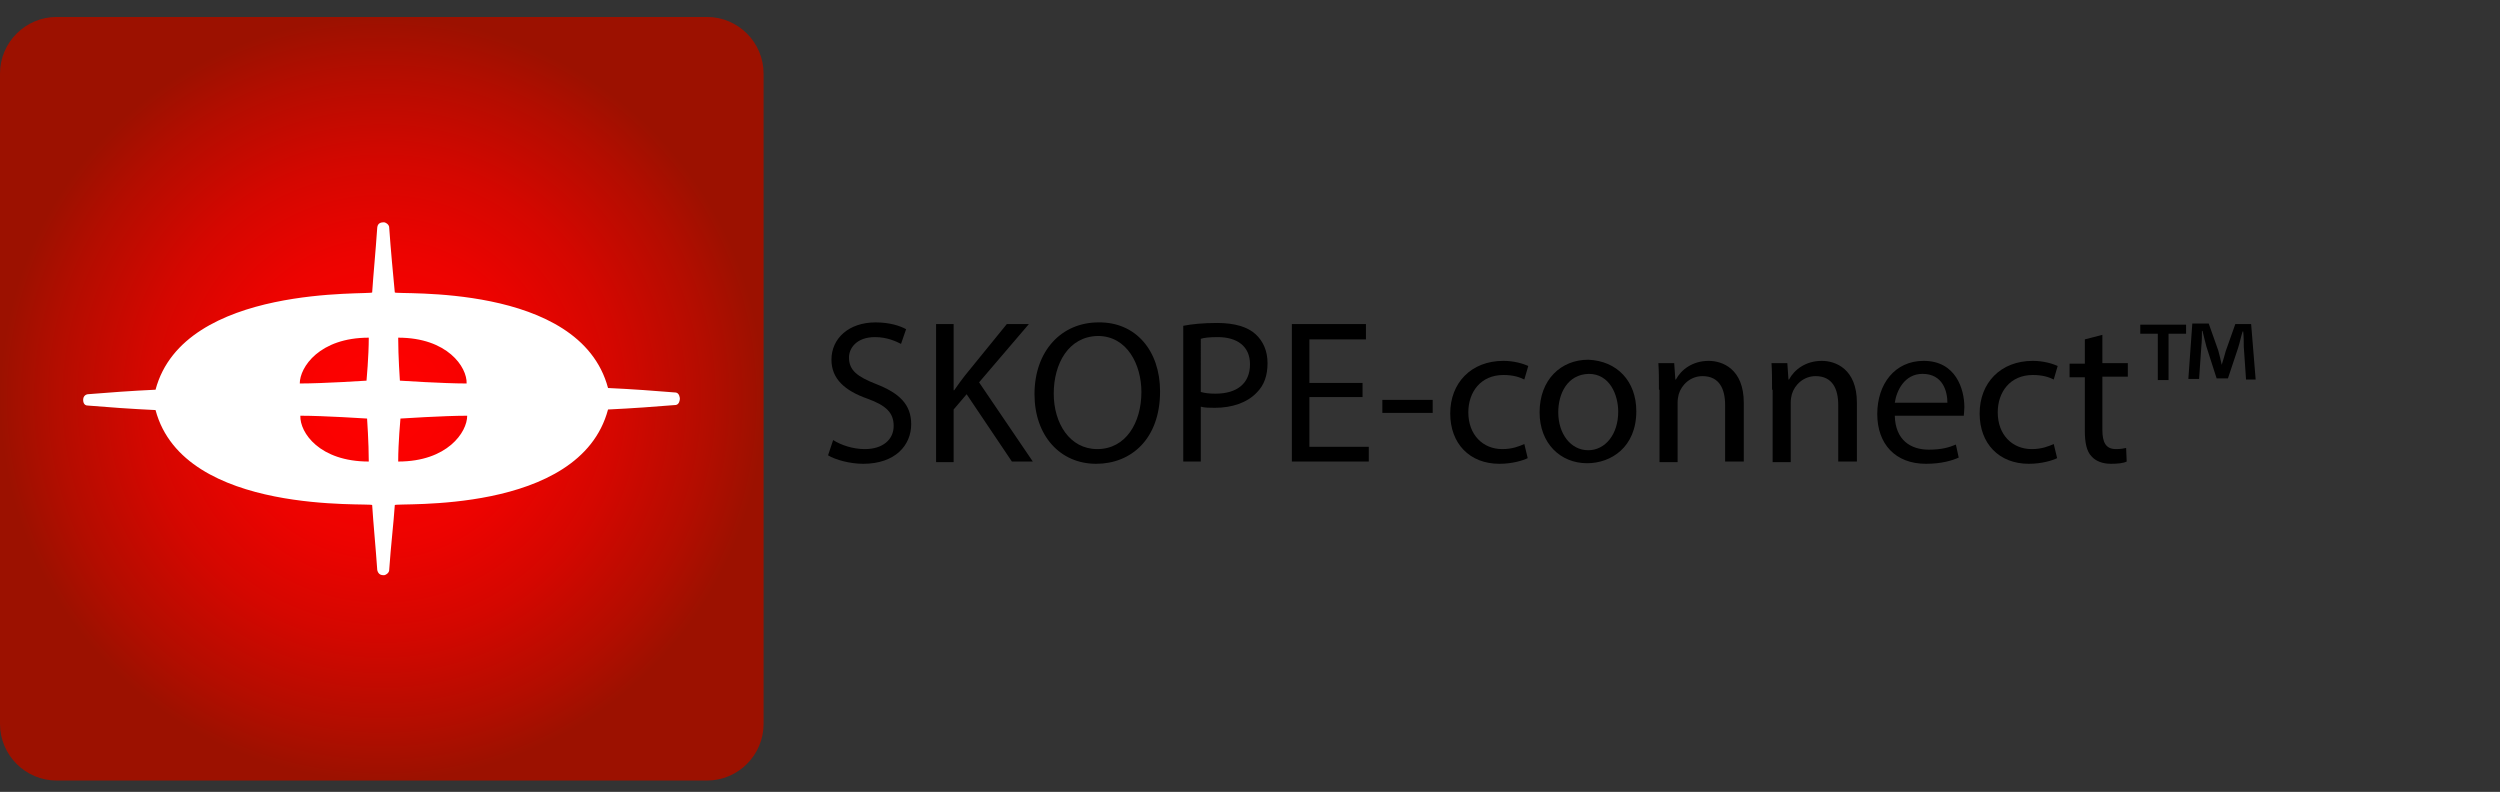 <?xml version="1.0" encoding="utf-8"?>
<!-- Generator: Adobe Illustrator 25.1.0, SVG Export Plug-In . SVG Version: 6.00 Build 0)  -->
<svg version="1.1" id="Layer_1" xmlns="http://www.w3.org/2000/svg" xmlns:xlink="http://www.w3.org/1999/xlink" x="0px" y="0px"
	 viewBox="0 0 442 140" style="enable-background:new 0 0 442 140;" xml:space="preserve">
<rect x="0" y="0" width="442" height="140" fill="#333333" stroke="none"/>
<style type="text/css">
	.st0{fill:url(#SVGID_1_);}
	.st1{fill:#FFFFFF;}
</style>
<radialGradient id="SVGID_1_" cx="67.5" cy="71.5" r="67.5" gradientTransform="matrix(1 0 0 -1 0 142)" gradientUnits="userSpaceOnUse">
	<stop  offset="0" style="stop-color:#FF0000"/>
	<stop  offset="0.18" style="stop-color:#FA0100"/>
	<stop  offset="0.392" style="stop-color:#EC0300"/>
	<stop  offset="0.62" style="stop-color:#D40700"/>
	<stop  offset="0.857" style="stop-color:#B30D00"/>
	<stop  offset="1" style="stop-color:#9C1100"/>
</radialGradient>
<path class="st0" d="M125,138H10c-5.5,0-10-4.5-10-10V13C0,7.5,4.5,3,10,3h115c5.5,0,10,4.5,10,10v115C135,133.5,130.5,138,125,138z
	"/>
<path class="st1" d="M14.7,70.7c0-0.4,0.2-0.9,0.8-1c3.7-0.3,7.7-0.6,12-0.8c5-18.8,38.3-16.7,38.3-17.2c0.2-3.1,0.6-7.1,0.9-11.5
	c0.1-0.8,0.7-0.9,1.2-0.9c0.2,0,0.8,0.3,0.9,0.8c0.3,4.3,0.7,8.4,1,11.6c0,0.5,32.7-1.9,37.7,16.9c4.3,0.2,8.4,0.5,12,0.8
	c0.6,0.1,0.7,0.9,0.7,1.1s-0.1,1-0.7,1.1c-3.7,0.3-7.7,0.6-12,0.8c-5,18.8-37.6,16.4-37.7,16.9c-0.2,3.1-0.7,7.2-1,11.6
	c-0.1,0.5-0.7,0.8-0.9,0.8c-0.5,0-1-0.1-1.2-0.9c-0.3-4.3-0.7-8.3-0.9-11.5c0-0.5-33.3,2-38.3-16.8c-4.3-0.2-8.4-0.5-12-0.8
	C14.8,71.7,14.7,71,14.7,70.7 M65.2,59.7c-8.7,0-12.2,5.2-12.2,8.1c4.2,0,11.8-0.5,11.8-0.5S65.2,63,65.2,59.7 M70.4,59.7
	c0,3.3,0.3,7.6,0.3,7.6s7.6,0.5,11.8,0.5C82.6,64.9,79.1,59.7,70.4,59.7 M65.2,81.6c0-3.3-0.3-7.6-0.3-7.6s-7.6-0.5-11.8-0.5
	C53,76.5,56.5,81.6,65.2,81.6 M70.4,81.6c8.7,0,12.2-5.2,12.2-8.1c-4.2,0-11.8,0.5-11.8,0.5S70.4,78.3,70.4,81.6"/>
<g>
	<path d="M147.3,77.8c1.4,0.9,3.5,1.6,5.6,1.6c3.2,0,5.1-1.7,5.1-4.1c0-2.3-1.3-3.6-4.6-4.8c-4-1.4-6.4-3.5-6.4-6.9
		c0-3.8,3.1-6.6,7.8-6.6c2.5,0,4.3,0.6,5.4,1.2l-0.9,2.6c-0.8-0.4-2.4-1.2-4.6-1.2c-3.3,0-4.6,2-4.6,3.6c0,2.3,1.5,3.4,4.8,4.7
		c4.1,1.6,6.2,3.6,6.2,7.1c0,3.7-2.8,7-8.5,7c-2.3,0-4.9-0.7-6.2-1.5L147.3,77.8z"/>
	<path d="M165.5,57.3h3.1V69h0.1c0.6-0.9,1.3-1.8,1.9-2.6l7.4-9.1h3.9l-8.8,10.3l9.5,14h-3.7l-8-11.9l-2.3,2.7v9.3h-3.1V57.3z"/>
	<path d="M205.1,69.2c0,8.4-5.1,12.8-11.3,12.8c-6.4,0-10.9-5-10.9-12.3c0-7.7,4.8-12.7,11.3-12.7C200.8,56.9,205.1,62,205.1,69.2z
		 M186.3,69.6c0,5.2,2.8,9.8,7.7,9.8c5,0,7.8-4.6,7.8-10.1c0-4.8-2.5-9.9-7.7-9.9C188.9,59.5,186.3,64.3,186.3,69.6z"/>
	<path d="M209.2,57.6c1.5-0.3,3.5-0.5,6-0.5c3.1,0,5.4,0.7,6.8,2c1.3,1.2,2.1,2.9,2.1,5.1c0,2.2-0.6,3.9-1.9,5.2
		c-1.7,1.8-4.4,2.7-7.4,2.7c-0.9,0-1.8,0-2.5-0.2v9.7h-3.1V57.6z M212.3,69.3c0.7,0.2,1.5,0.3,2.6,0.3c3.8,0,6.1-1.8,6.1-5.2
		c0-3.2-2.3-4.8-5.7-4.8c-1.4,0-2.4,0.1-3,0.3V69.3z"/>
	<path d="M240.9,70.2h-9.4V79H242v2.6h-13.6V57.3h13.1V60h-10v7.7h9.4V70.2z"/>
	<path d="M253.3,70.7V73h-8.9v-2.3H253.3z"/>
	<path d="M270.1,81c-0.8,0.4-2.7,1-5,1c-5.3,0-8.7-3.6-8.7-8.9c0-5.4,3.7-9.3,9.4-9.3c1.9,0,3.5,0.5,4.4,0.9l-0.7,2.4
		c-0.8-0.4-1.9-0.8-3.7-0.8c-4,0-6.2,3-6.2,6.6c0,4,2.6,6.5,6,6.5c1.8,0,3-0.5,3.9-0.9L270.1,81z"/>
	<path d="M289.3,72.7c0,6.4-4.5,9.2-8.7,9.2c-4.7,0-8.4-3.5-8.4-9c0-5.8,3.8-9.3,8.6-9.3C285.9,63.8,289.3,67.4,289.3,72.7z
		 M275.5,72.9c0,3.8,2.2,6.7,5.3,6.7c3,0,5.3-2.8,5.3-6.8c0-3-1.5-6.7-5.2-6.7C277.1,66.2,275.5,69.6,275.5,72.9z"/>
	<path d="M293.3,68.9c0-1.8,0-3.3-0.1-4.7h2.8l0.2,2.9h0.1c0.9-1.7,2.9-3.3,5.8-3.3c2.4,0,6.2,1.4,6.2,7.4v10.4H305v-10
		c0-2.8-1-5.1-4-5.1c-2.1,0-3.7,1.5-4.2,3.2c-0.1,0.4-0.2,0.9-0.2,1.5v10.5h-3.2V68.9z"/>
	<path d="M313.3,68.9c0-1.8,0-3.3-0.1-4.7h2.8l0.2,2.9h0.1c0.9-1.7,2.9-3.3,5.8-3.3c2.4,0,6.2,1.4,6.2,7.4v10.4H325v-10
		c0-2.8-1-5.1-4-5.1c-2.1,0-3.7,1.5-4.2,3.2c-0.1,0.4-0.2,0.9-0.2,1.5v10.5h-3.2V68.9z"/>
	<path d="M335,73.5c0.1,4.3,2.8,6,6,6c2.3,0,3.6-0.4,4.8-0.9l0.5,2.3c-1.1,0.5-3,1.1-5.8,1.1c-5.4,0-8.6-3.5-8.6-8.8
		c0-5.3,3.1-9.4,8.2-9.4c5.7,0,7.2,5,7.2,8.2c0,0.6-0.1,1.2-0.1,1.5H335z M344.3,71.2c0-2-0.8-5.1-4.4-5.1c-3.2,0-4.6,3-4.9,5.1
		H344.3z"/>
	<path d="M363.7,81c-0.8,0.4-2.7,1-5,1c-5.3,0-8.7-3.6-8.7-8.9c0-5.4,3.7-9.3,9.4-9.3c1.9,0,3.5,0.5,4.4,0.9l-0.7,2.4
		c-0.8-0.4-1.9-0.8-3.7-0.8c-4,0-6.2,3-6.2,6.6c0,4,2.6,6.5,6,6.5c1.8,0,3-0.5,3.9-0.9L363.7,81z"/>
	<path d="M371.7,59.2v5h4.5v2.4h-4.5V76c0,2.2,0.6,3.4,2.4,3.4c0.8,0,1.4-0.1,1.8-0.2l0.1,2.4c-0.6,0.3-1.6,0.4-2.8,0.4
		c-1.5,0-2.7-0.5-3.4-1.3c-0.9-0.9-1.2-2.5-1.2-4.5v-9.5h-2.7v-2.4h2.7V60L371.7,59.2z"/>
	<path d="M386.5,57.3V59h-3.1v8.2h-1.9V59h-3.1v-1.6H386.5z M397.1,67.1l-0.4-5.8c0-0.8,0-1.7-0.1-2.7h-0.1c-0.3,0.9-0.5,2-0.8,2.9
		l-1.8,5.4h-2l-1.8-5.6c-0.2-0.8-0.5-1.9-0.7-2.8h-0.1c0,0.9,0,1.8-0.1,2.7l-0.4,5.8h-1.9l0.7-9.8h2.9l1.7,4.8
		c0.2,0.8,0.4,1.5,0.6,2.5h0c0.3-0.9,0.5-1.7,0.7-2.4l1.7-4.8h2.8l0.8,9.8H397.1z"/>
</g>
</svg>
